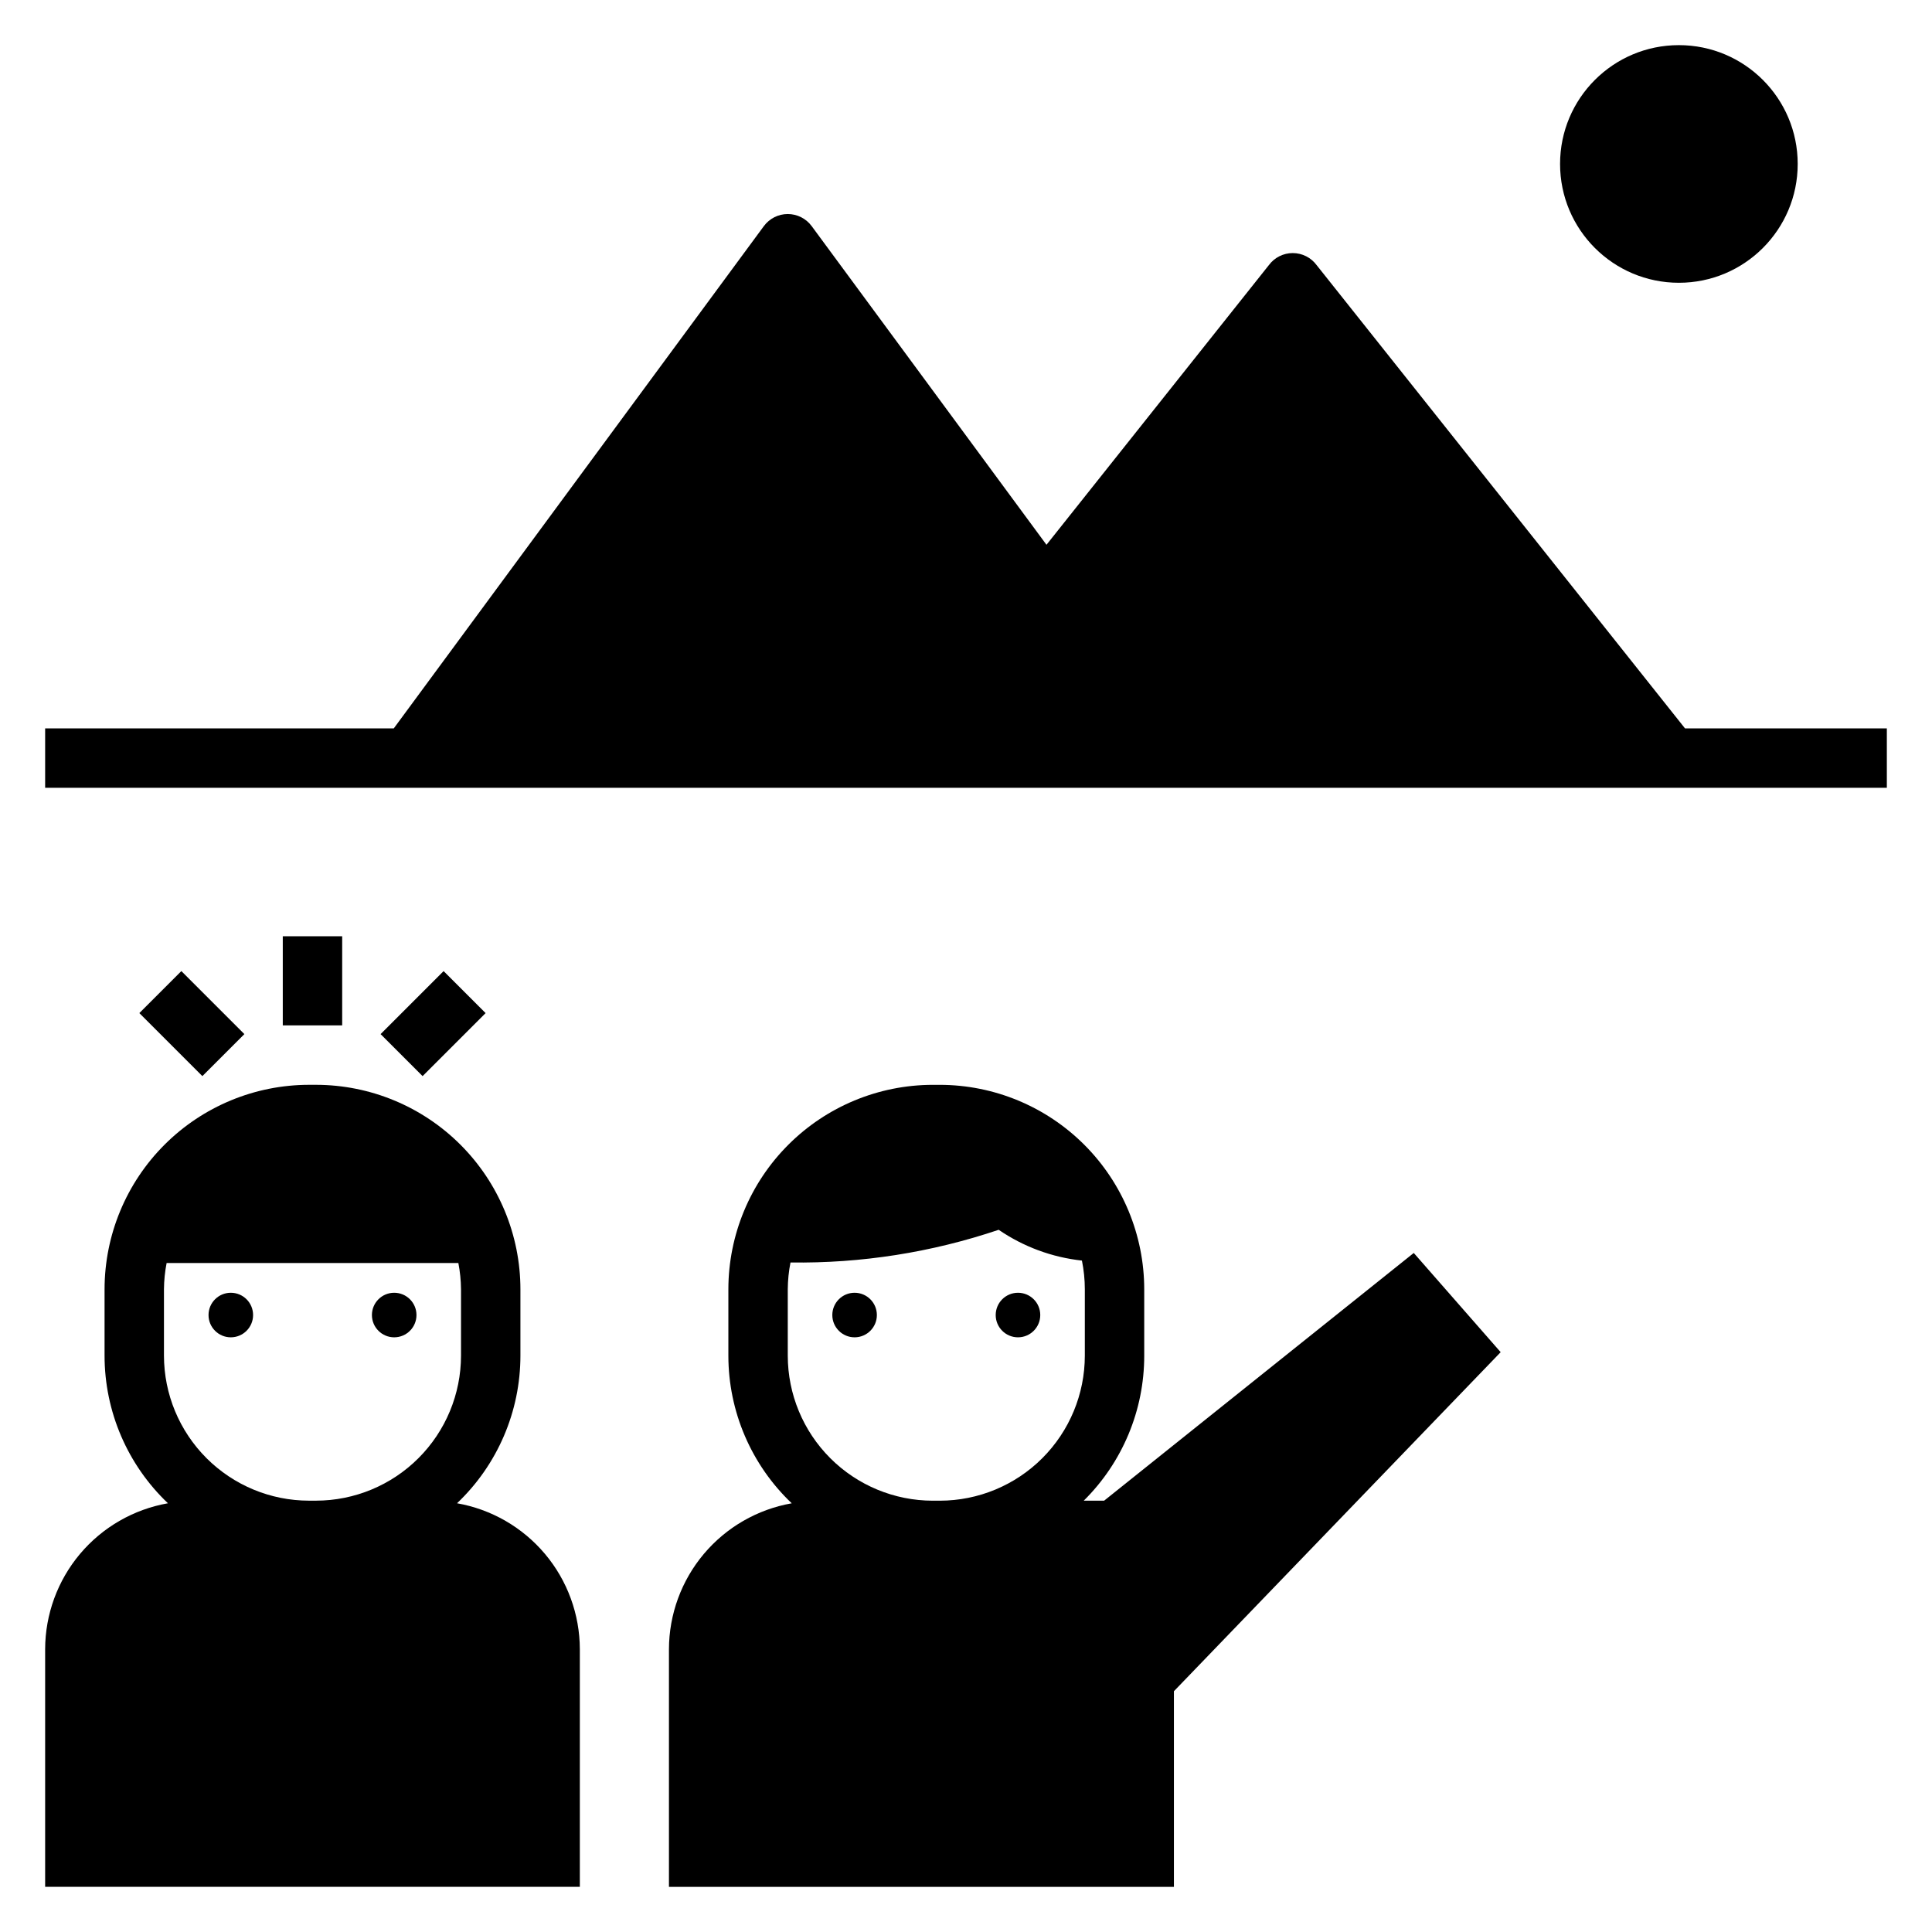 <?xml version="1.0" encoding="UTF-8"?>
<!-- Uploaded to: ICON Repo, www.iconrepo.com, Generator: ICON Repo Mixer Tools -->
<svg fill="#000000" width="800px" height="800px" version="1.1" viewBox="144 144 512 512" xmlns="http://www.w3.org/2000/svg">
 <g>
  <path d="m218.94 392.12h15.742v23.617h-15.742z"/>
  <path d="m244.86 418.05 16.699-16.699 11.133 11.133-16.699 16.699z"/>
  <path d="m180.93 412.48 11.133-11.133 16.699 16.699-11.133 11.133z"/>
  <path d="m620.41 187.45c0 17.391-14.098 31.488-31.488 31.488s-31.488-14.098-31.488-31.488 14.098-31.488 31.488-31.488 31.488 14.098 31.488 31.488"/>
  <path d="m265.12 542.38c10.723-10.184 16.793-24.324 16.797-39.113v-17.613c-0.016-14.363-5.727-28.129-15.883-38.285s-23.926-15.867-38.289-15.883h-1.867c-14.359 0.016-28.129 5.727-38.285 15.883s-15.867 23.922-15.883 38.285v17.613c0.004 14.789 6.074 28.93 16.797 39.113-9.102 1.602-17.352 6.352-23.301 13.422-5.949 7.07-9.219 16.012-9.242 25.25v62.977h141.7v-62.977c-0.023-9.238-3.293-18.18-9.242-25.25-5.953-7.07-14.199-11.82-23.301-13.422zm-37.375-0.688h-1.867c-10.188-0.012-19.953-4.066-27.156-11.27s-11.258-16.969-11.27-27.156v-17.613c0.023-2.328 0.258-4.652 0.703-6.938h77.316c0.445 2.285 0.68 4.609 0.703 6.938v17.613c-0.012 10.188-4.066 19.953-11.27 27.156s-16.969 11.258-27.16 11.27z"/>
  <path d="m376.38 492.5c0 3.258-2.644 5.902-5.906 5.902-3.258 0-5.902-2.644-5.902-5.902 0-3.262 2.644-5.906 5.902-5.906 3.262 0 5.906 2.644 5.906 5.906"/>
  <path d="m419.68 492.5c0 3.258-2.644 5.902-5.906 5.902-3.258 0-5.902-2.644-5.902-5.902 0-3.262 2.644-5.906 5.902-5.906 3.262 0 5.906 2.644 5.906 5.906"/>
  <path d="m436.6 541.7h-5.406 0.004c10.266-10.148 16.043-23.984 16.035-38.422v-17.621c-0.016-14.359-5.731-28.129-15.883-38.281-10.156-10.156-23.922-15.867-38.285-15.883h-1.875c-14.359 0.016-28.129 5.727-38.281 15.883-10.156 10.152-15.867 23.922-15.883 38.281v17.621c0.004 14.785 6.074 28.926 16.793 39.109-9.098 1.602-17.348 6.352-23.297 13.422-5.949 7.07-9.219 16.012-9.242 25.25v62.977h133.82v-51.844l86.594-89.852-23.031-26.293zm-43.535 0h-1.875c-10.188-0.012-19.953-4.062-27.156-11.266-7.203-7.203-11.254-16.969-11.266-27.156v-17.621c0.02-2.379 0.258-4.75 0.719-7.086 18.75 0.266 37.406-2.664 55.172-8.664 6.57 4.496 14.148 7.301 22.062 8.16 0.508 2.496 0.766 5.039 0.77 7.59v17.621c-0.012 10.188-4.066 19.953-11.27 27.156-7.203 7.203-16.969 11.254-27.156 11.266z"/>
  <path d="m211.07 492.5c0 3.258-2.644 5.902-5.906 5.902-3.258 0-5.902-2.644-5.902-5.902 0-3.262 2.644-5.906 5.902-5.906 3.262 0 5.906 2.644 5.906 5.906"/>
  <path d="m254.37 492.5c0 3.258-2.644 5.902-5.906 5.902-3.258 0-5.902-2.644-5.902-5.902 0-3.262 2.644-5.906 5.902-5.906 3.262 0 5.906 2.644 5.906 5.906"/>
  <path d="m492.93 214.27c-1.484-2.016-3.836-3.203-6.34-3.203-2.5 0-4.852 1.188-6.336 3.203l-58.926 74.102-62.223-84.449c-1.484-2.012-3.836-3.203-6.34-3.203-2.5 0-4.852 1.191-6.336 3.203l-98.07 133.1h-92.395v15.742h488.07v-15.742h-53.492z"/>
 </g>
</svg>
